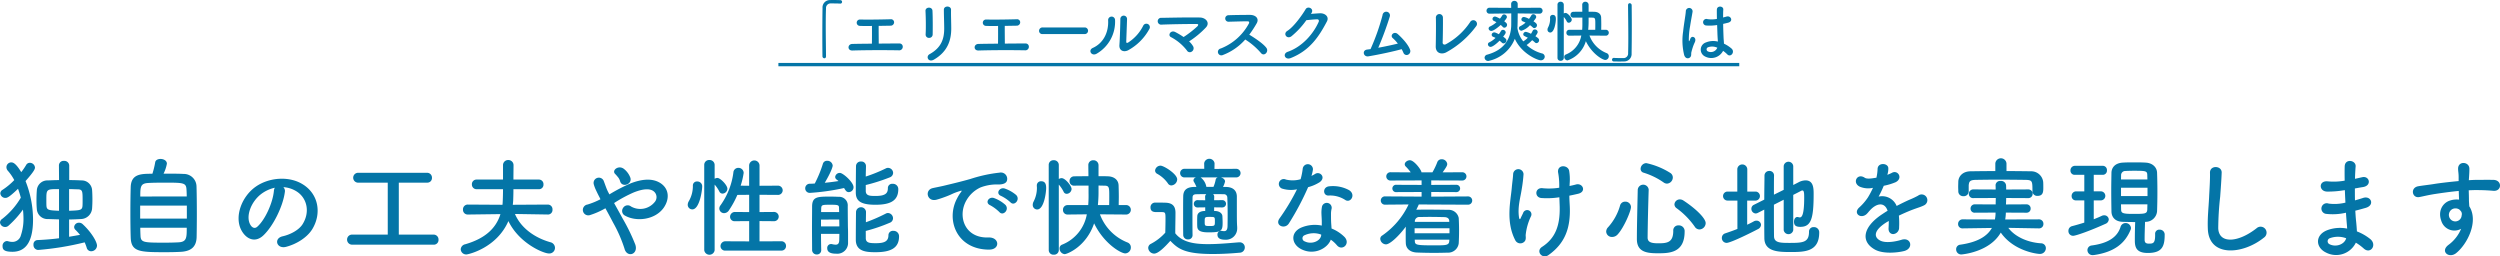 <svg xmlns="http://www.w3.org/2000/svg" width="745.424" height="76.434" viewBox="0 0 745.424 76.434">
  <g id="グループ_8770" data-name="グループ 8770" transform="translate(-263.156 -1394.24)">
    <path id="パス_6406" data-name="パス 6406" d="M37.45,23c-.02-2.56-.08-6.06-.08-9.18,0-1.96.02-3.76.08-5.08a1.359,1.359,0,0,1,1.42-1.48c2.08,0,2.64.04,2.76.06h.08a.5.5,0,0,0,.52-.52.5.5,0,0,0-.54-.52c-.72-.02-1.34-.04-2.04-.04-.32,0-.64,0-.98.02a2.194,2.194,0,0,0-2.26,2.38c-.04,2.38-.06,5.46-.06,8.44,0,2.16.02,4.24.04,5.96a.589.589,0,0,0,.56.58c.26,0,.5-.18.5-.6Zm13.7-9.02c0,1.16.02,3.76-.02,5.28-2.18.02-4.26.04-5.82.08-1.48.02-1.58,2,0,1.96,3.82-.12,9.58-.14,13.84-.06a1.045,1.045,0,0,0,1.18-1,.958.958,0,0,0-.98-1.04c-1.76,0-3.96.02-6.18.04,0-1.3-.04-3.58-.02-5.28,1.3-.02,2.56-.04,3.54-.06a1.026,1.026,0,0,0,1.06-.98.922.922,0,0,0-1.04-.94c-3,.08-6.48.14-9.1.08a.951.951,0,1,0-.04,1.9C48.41,14,49.71,14,51.15,13.98Zm18.1,2.52c.04-1.86.04-5.28-.06-7.08-.08-1.26-2.14-1.16-2.08.08.1,1.9.16,5.04.04,7.02a.981.981,0,0,0,1.04,1.02A1.034,1.034,0,0,0,69.25,16.5Zm.36,7.52c4.14-2.38,5.18-5.84,5.18-9.28,0-1.66-.1-3.9-.06-5.6.02-1.22-2.14-1.3-2.14,0,0,1.58.1,4.06.1,5.62,0,2.98-.8,5.66-4.34,7.62C67.09,23.08,67.97,24.96,69.61,24.02ZM88.75,13.98c0,1.16.02,3.76-.02,5.28-2.18.02-4.26.04-5.82.08-1.48.02-1.58,2,0,1.96,3.82-.12,9.58-.14,13.84-.06a1.045,1.045,0,0,0,1.18-1,.958.958,0,0,0-.98-1.04c-1.76,0-3.96.02-6.18.04,0-1.3-.04-3.58-.02-5.28,1.3-.02,2.56-.04,3.54-.06a1.026,1.026,0,0,0,1.06-.98.922.922,0,0,0-1.04-.94c-3,.08-6.48.14-9.1.08a.951.951,0,1,0-.04,1.9C86.01,14,87.31,14,88.75,13.98Zm25.84,2.42a.99.99,0,1,0,0-1.98H102.03a1.02,1.02,0,0,0-1.06,1.02.963.963,0,0,0,1.06.96Zm19.26-1.5a1.04,1.04,0,1,0-1.82-1,12.622,12.622,0,0,1-4.46,5c-.38.22-.62.18-.6-.26.02-.68.22-5.96.24-6.74a1,1,0,1,0-2,0c0,1.18-.14,5.94-.28,7.74-.14,1.72,1.28,2.24,2.58,1.6A15.852,15.852,0,0,0,133.85,14.9Zm-15.72,7.36a11.012,11.012,0,0,0,5.5-10.12,1.033,1.033,0,1,0-2.06.16c.18,3.82-1.6,6.9-4.56,8.22C115.49,21.2,116.59,23.12,118.13,22.26Zm27.58-3.68a26.776,26.776,0,0,0,5.06-4.2c1.22-1.38-.08-2.9-1.88-2.92-3.32-.06-8.24.04-11.38.1a1.021,1.021,0,1,0,.02,2.02c3.1-.12,7.98-.2,10.48-.18.6,0,.44.42.18.68a29.443,29.443,0,0,1-4.12,3.2,21.248,21.248,0,0,0-2.48-1.48c-1.4-.72-2.36,1-1.26,1.52a14.672,14.672,0,0,1,4.72,3.96.989.989,0,0,0,1.46.34,1.179,1.179,0,0,0,.38-1.6A6.235,6.235,0,0,0,145.71,18.58Zm16.74-.56a20.807,20.807,0,0,1,4.68,4.02c.94,1.18,2.44-.38,1.64-1.5-.92-1.28-3.46-2.96-5.12-3.96a32.008,32.008,0,0,0,2.22-3.4c.78-1.36-.24-2.5-2.04-2.5-2.02,0-4.96.04-6.42.1a.971.971,0,0,0,0,1.94c1.76-.04,4.52-.14,5.78-.12.44,0,.52.32.34.66a16.26,16.26,0,0,1-8.38,7.44,1.032,1.032,0,1,0,.64,1.94A16.9,16.9,0,0,0,162.45,18.02Zm19.72-7.84c.94-1.34-1.06-2.3-1.72-1.18-.92,1.58-3.52,5.26-5.44,6.44-1.36.84-.18,2.56,1.16,1.66a24.25,24.25,0,0,0,4.5-4.84c.9-.1,2.36-.24,3.2-.26.48-.02.64.36.48.74-1.48,3.4-4.78,7.4-9.22,8.94-1.66.58-.84,2.54.86,1.88,5.62-2.22,8.38-6.28,10.82-10.94.74-1.42-.6-2.5-2.14-2.42-.8.04-1.78.12-2.64.18ZM209.09,20.9a10.31,10.31,0,0,1,.52,1.06,1.017,1.017,0,0,0,1.36.6,1.168,1.168,0,0,0,.64-1.46c-.64-1.8-2.72-3.84-3.68-4.7-1.12-1-2.42.4-1.5,1.2a11.405,11.405,0,0,1,1.52,1.64c-1.56.38-3.76.86-5.84,1.24a94.86,94.86,0,0,0,3.44-9.3,1.108,1.108,0,1,0-2.16-.42,64.912,64.912,0,0,1-3.58,10.12c-.34.06-.7.1-1.02.14-1.6.22-1.12,2.26.38,2.02C202.27,22.52,206.51,21.62,209.09,20.9Zm22.26-6.92a1.089,1.089,0,1,0-1.84-1.16,20.288,20.288,0,0,1-7.22,6.6c-.48.26-1,.06-.98-.5.06-1.52.12-6,.08-7.42a1.051,1.051,0,1,0-2.1.04c.06,1.34.02,6.2-.04,8.48-.06,2.12,1.72,2.52,3.06,1.86A27.129,27.129,0,0,0,231.35,13.98Zm16-.24a5.884,5.884,0,0,1,.82.66.67.67,0,0,0,.5.22.853.853,0,0,0,.76-.86c0-.28-.1-.58-1.04-1.16.66-.8.82-1.08.82-1.34a.868.868,0,0,0-.86-.78.645.645,0,0,0-.6.36,10.53,10.53,0,0,1-.7,1.04,4.272,4.272,0,0,0-1.5-.58.752.752,0,0,0-.76.72.619.619,0,0,0,.44.6c.24.1.52.22.8.36a6.72,6.72,0,0,1-1.56,1.06.662.662,0,0,0-.42.6.782.782,0,0,0,.8.76A5.733,5.733,0,0,0,247.35,13.74Zm2.84-3.42a.891.891,0,1,0-.02-1.78l-6.48.04V7.5a.948.948,0,0,0-.98-1,.923.923,0,0,0-.98.94V7.5c0,.18.02.56.02,1.08l-6.42-.04a.882.882,0,0,0-.94.9.86.86,0,0,0,.92.88h.02l6.44-.08c0,1.66,0,3.5-.02,3.84-.2,3.8-2.08,7.04-7.1,8.44a.99.99,0,0,0-.84.9,1.054,1.054,0,0,0,1.1,1,10.8,10.8,0,0,0,7.92-6.62c1.98,4.42,6.76,6.42,7.72,6.42a1.12,1.12,0,0,0,1.2-1.08,1.018,1.018,0,0,0-.86-.98,10.865,10.865,0,0,1-4.54-2.5,9.843,9.843,0,0,0,1.64-1.44,5.872,5.872,0,0,1,.8.64.732.732,0,0,0,.5.24.854.854,0,0,0,.78-.86c0-.38-.2-.62-1.1-1.2.66-.88.68-1.18.68-1.26a.836.836,0,0,0-.86-.76.658.658,0,0,0-.62.38c-.16.3-.32.62-.52.92a5.334,5.334,0,0,0-1.52-.58.758.758,0,0,0-.78.72c0,.38.12.44,1.36,1.02a7.128,7.128,0,0,1-1.36,1.1,8.225,8.225,0,0,1-1.76-4.04,2.983,2.983,0,0,0,.04-.42c.02-.44.06-2.26.06-3.88l6.48.08Zm-11.58,3.36a4.049,4.049,0,0,1,.6.56.691.691,0,0,0,.52.26.854.854,0,0,0,.78-.86c0-.24,0-.44-.84-1.06.8-.92.8-1.2.8-1.28a.832.832,0,0,0-.84-.76.653.653,0,0,0-.58.34,6.581,6.581,0,0,1-.66.92c-1.14-.6-1.32-.62-1.48-.62a.731.731,0,0,0-.74.7.646.646,0,0,0,.4.58c.24.12.52.26.78.4a7.373,7.373,0,0,1-1.88,1.26.677.677,0,0,0-.46.6.779.779,0,0,0,.8.74C236.67,15.46,238.49,13.8,238.61,13.68Zm-.32,4.68c.24.2.48.4.68.6a.712.712,0,0,0,.52.22.9.9,0,0,0,.84-.88c0-.28-.16-.58-.98-1.12.68-.84.76-1.1.76-1.3a.81.81,0,0,0-.82-.74.645.645,0,0,0-.6.36,10.816,10.816,0,0,1-.62.94c-1.02-.52-1.2-.54-1.38-.54a.752.752,0,0,0-.76.72.639.639,0,0,0,.46.6,5.207,5.207,0,0,1,.68.32,7.115,7.115,0,0,1-1.84,1.32.643.643,0,0,0-.42.6.8.8,0,0,0,.8.76C236.03,20.22,236.97,19.68,238.29,18.36Zm31.78-1.48a.885.885,0,0,0-.02-1.76h-1.46c0-.5.02-1.02.02-1.54,0-.74-.02-1.48-.04-2.1-.02-.96-.72-1.68-2.02-1.72-.5-.02-1.1-.02-1.72-.02V7.7a.933.933,0,0,0-.98-.94.891.891,0,0,0-.92.96v.02c0,.62.02,1.3.02,2-1,0-1.96,0-2.66.02a.844.844,0,0,0-.86.88.812.812,0,0,0,.84.86h.02c.7-.02,1.68-.02,2.68-.02v1.44a21.736,21.736,0,0,1-.06,2.2h-3.84a.844.844,0,0,0-.86.88.828.828,0,0,0,.84.88h.02l3.58-.04a7.467,7.467,0,0,1-4.58,5.64.732.732,0,0,0-.5.72,1.064,1.064,0,0,0,.96,1.06,8.6,8.6,0,0,0,5.48-5.74c1.84,3.8,5,5.6,5.8,5.6A1.089,1.089,0,0,0,270.85,23a.957.957,0,0,0-.64-.92,8.971,8.971,0,0,1-5.12-5.24l4.96.04Zm-14.52,6.64a.857.857,0,0,0,.94.84.867.867,0,0,0,.94-.84V11.3a5.958,5.958,0,0,1,.9,1.34.618.618,0,0,0,.58.38.951.951,0,0,0,.9-.9c0-.58-1.18-2.02-1.84-2.02a1.006,1.006,0,0,0-.54.16V7.64a.893.893,0,0,0-.96-.88.859.859,0,0,0-.92.88Zm-2.16-7.58c1.3,0,1.68-3.24,1.68-3.98,0-.52-.06-1.28-.92-1.28a.77.77,0,0,0-.82.8v.06c0,.12.02.24.02.36a5.562,5.562,0,0,1-.62,2.56,1.3,1.3,0,0,0-.16.62A.833.833,0,0,0,253.39,15.94Zm11.32-.82c.08-.84.12-1.62.12-2.3V11.48c.44,0,.84.02,1.16.02.82.02.84.36.84,1.86,0,.58,0,1.18-.02,1.76Zm11.88-7.3c.02,2.7.08,6.46.08,9.72,0,1.74-.02,3.34-.06,4.54a1.359,1.359,0,0,1-1.42,1.48c-2.08,0-2.64-.04-2.76-.06h-.08a.537.537,0,0,0-.54.54.509.509,0,0,0,.54.52c.6.02,1.14.02,1.7.02.42,0,.84,0,1.32-.02a2.209,2.209,0,0,0,2.28-2.38c.04-2.38.06-5.46.06-8.44,0-2.16-.02-4.24-.04-5.96a.592.592,0,0,0-.58-.58c-.26,0-.5.18-.5.6ZM304.93,21.4a9.211,9.211,0,0,1,1.24,1.04c1,1.06,2.42-.68,1.28-1.72a9.55,9.55,0,0,0-2.26-1.46c-.02-.64-.1-1.3-.12-1.8-.04-.98-.1-2.54-.12-4.1.48-.1.96-.22,1.44-.34,1.72-.42.86-2.24-.44-1.84-.32.1-.68.18-1.02.28,0-.98.02-1.82.06-2.38.08-1.08-1.88-1.26-1.92.04-.02.62,0,1.64.02,2.76a8.4,8.4,0,0,1-2.82.06.979.979,0,1,0-.4,1.9,13.743,13.743,0,0,0,3.28-.14c.06,1.58.1,3.12.16,3.94.02.38.06.68.06,1a5.687,5.687,0,0,0-3.52.24,2.264,2.264,0,0,0-.3,4.2A3.972,3.972,0,0,0,304.93,21.4Zm-9.84,1.94c.5-.48.24-1.04.4-1.6.08-.32.2-.76.36-1.26a12.237,12.237,0,0,1,.62-1.58c.72-1.5-.8-2.18-1.26-1.22-.04.1-.18.46-.24.58-.2.4-.22.34-.26-.02a22.263,22.263,0,0,1,.38-4.18c.26-1.7.6-3.44.74-4.34a1.013,1.013,0,1,0-2.02-.04c-.1,1.3-.54,3.54-.8,5.96a18.092,18.092,0,0,0,.32,7.02C293.67,23.74,294.57,23.82,295.09,23.34Zm8.12-2.88a2.076,2.076,0,0,1-2.9,1.06.668.668,0,0,1,.12-1.18,3.609,3.609,0,0,1,2.76.12ZM23.25,25h286.5v1H23.25Z" transform="translate(472 1388)" fill="#0475a7"/>
    <path id="パス_6407" data-name="パス 6407" d="M25.756,34.28c-2.144.288-4.352.448-6.432.544A1.247,1.247,0,0,0,18.14,36.2a1.451,1.451,0,0,0,1.376,1.568A84.841,84.841,0,0,0,33.4,35.5a12.94,12.94,0,0,1,.608,1.6,1.367,1.367,0,0,0,1.344,1.056,1.75,1.75,0,0,0,1.728-1.664c0-1.152-1.664-4-4.256-6.4a1.606,1.606,0,0,0-1.088-.448,1.418,1.418,0,0,0-1.472,1.28,1.21,1.21,0,0,0,.448.9c.512.512.928.992,1.312,1.44q-1.584.288-3.264.576V28.68c1.216,0,2.432-.064,3.552-.128a3.421,3.421,0,0,0,3.3-3.1c.064-.832.1-1.76.1-2.688,0-1.056-.032-2.08-.1-2.912a3.09,3.09,0,0,0-3.136-2.816c-1.184-.064-2.432-.1-3.68-.1V12.552a1.447,1.447,0,0,0-1.568-1.344,1.371,1.371,0,0,0-1.5,1.344l.032,4.384c-1.152,0-2.3.064-3.328.1a3.151,3.151,0,0,0-3.3,3.04c-.064.832-.1,1.888-.1,2.912,0,.928.032,1.824.1,2.528a3.182,3.182,0,0,0,3.36,3.04c.992.032,2.112.064,3.264.1ZM15,25.736a24.555,24.555,0,0,1,.16,2.624,15.338,15.338,0,0,1-.768,5.024,2.6,2.6,0,0,1-2.56,1.984,4.562,4.562,0,0,1-1.248-.192,1.606,1.606,0,0,0-.384-.064,1.408,1.408,0,0,0-1.28,1.536c0,.992.448,1.664,2.944,1.664,3.3,0,6.144-2.048,6.144-9.632a31.476,31.476,0,0,0-2.24-11.456c2.656-2.976,2.816-3.648,2.816-4.032a1.537,1.537,0,0,0-1.536-1.408,1.222,1.222,0,0,0-1.088.64,18.454,18.454,0,0,1-1.472,2.144c-1.568-2.592-2.4-2.912-2.976-2.912a1.455,1.455,0,0,0-1.44,1.44,1.606,1.606,0,0,0,.448,1.088,14.286,14.286,0,0,1,1.888,2.752,19.621,19.621,0,0,1-3.456,2.88,1.274,1.274,0,0,0-.7,1.088,1.478,1.478,0,0,0,1.5,1.344c.48,0,1.024-.064,3.776-2.72a25.541,25.541,0,0,1,.832,2.656A22.333,22.333,0,0,1,8.8,28.52a1.329,1.329,0,0,0-.64,1.056A1.51,1.51,0,0,0,9.692,30.92a1.431,1.431,0,0,0,.96-.352A28.98,28.98,0,0,0,15,25.736Zm13.76-6.112c.864,0,1.76.064,2.528.064,1.5.032,1.5.544,1.5,3.392,0,.544,0,1.088-.032,1.536-.1,1.344-.768,1.344-4,1.472Zm-3.008,6.464c-2.912-.128-3.648-.16-3.744-1.44-.032-.512-.032-1.184-.032-1.824,0-3.2.032-3.2,3.776-3.2ZM56.924,15.016a10.673,10.673,0,0,0,.992-2.976c0-.928-.992-1.408-1.888-1.408-.768,0-1.5.32-1.6,1.024a24.523,24.523,0,0,1-.832,3.392c-3.392,0-6.3.032-6.464,3.9-.064,2.112-.1,4.928-.1,7.712,0,2.752.032,5.472.1,7.392.128,4.32,2.72,4.384,10.368,4.384,1.568,0,3.136-.032,4.384-.1,3.1-.128,4.8-1.376,4.9-4.352.032-1.6.064-4.192.064-6.848,0-3.1-.032-6.336-.1-8.384a3.79,3.79,0,0,0-3.9-3.648C61.6,15.016,59.228,15.016,56.924,15.016ZM49.98,21.832c0-2.976.1-3.9,2.368-4.032,1.024-.064,2.848-.1,4.736-.1,5.888,0,6.592,0,6.688,2.176.032.544.064,1.216.064,1.952Zm13.888,6.592H49.948V24.552h13.92Zm-.032,2.72c0,2.976,0,4.224-2.464,4.352-1.056.064-2.656.1-4.224.1-6.272,0-7.04-.064-7.1-2.176-.032-.608-.064-1.408-.064-2.272Zm28.8-12.1a8.3,8.3,0,0,1,3.968,1.28c3.168,2.016,4.032,6.208,1.76,9.792-1.056,1.664-3.52,3.04-5.952,3.584-2.752.64-1.76,3.872,1.056,3.136,3.168-.832,6.3-2.816,7.808-5.28C104.06,26.984,103.26,21.1,98.3,18.12c-4.032-2.432-9.888-1.984-13.824.736-4.288,2.976-6.432,8.928-4.416,12.9,1.408,2.752,4.1,4,6.56,1.728,3.072-2.848,5.952-8.9,6.464-12.96A1.6,1.6,0,0,0,92.636,19.048Zm-2.528.16a2.263,2.263,0,0,0-.288.992c-.32,3.456-2.56,8.544-4.96,10.656-.8.7-1.632.224-2.112-.7-1.344-2.464.256-6.72,3.232-9.024A10.6,10.6,0,0,1,90.108,19.208ZM137.468,36.2a1.4,1.4,0,0,0,1.44-1.472,1.454,1.454,0,0,0-1.44-1.536h-10.4V17.7h8.448a1.375,1.375,0,0,0,1.44-1.44,1.445,1.445,0,0,0-1.44-1.5h-20.48a1.475,1.475,0,1,0,0,2.944h8.736V33.192h-10.56a1.478,1.478,0,0,0-1.568,1.5,1.5,1.5,0,0,0,1.568,1.5Zm34.08-8.992a1.36,1.36,0,0,0,1.344-1.472,1.393,1.393,0,0,0-1.376-1.5l-10.464.064c.064-.448.1-.928.128-1.376,0-.256.064-1.6.064-3.264h7.584a1.341,1.341,0,0,0,1.376-1.44,1.358,1.358,0,0,0-1.376-1.44h-7.584c0-1.728.032-3.36.032-4.224a1.536,1.536,0,0,0-1.568-1.6,1.519,1.519,0,0,0-1.568,1.6v4.224H150.3a1.375,1.375,0,0,0-1.44,1.44,1.392,1.392,0,0,0,1.44,1.44h7.84c0,1.664-.064,3.008-.064,3.2-.032.48-.032.992-.1,1.44l-10.3-.064a1.416,1.416,0,0,0-1.472,1.5,1.4,1.4,0,0,0,1.44,1.472h.032l9.7-.128c-1.312,4.224-4.544,7.264-10.5,8.992a1.644,1.644,0,0,0-1.344,1.5,1.618,1.618,0,0,0,1.7,1.536c.544,0,9.024-1.92,12.512-9.952,3.2,6.624,10.432,9.664,12.1,9.664a1.69,1.69,0,0,0,1.792-1.7,1.746,1.746,0,0,0-1.408-1.664c-4.512-1.28-8.7-4.128-10.528-8.416l9.824.16Zm24.576-10.944a5.984,5.984,0,0,0-1.888-2.624c-1.6-1.312-3.744.352-2.688,1.44a10.65,10.65,0,0,1,.8.9,3.311,3.311,0,0,1,.7,1.28C193.628,19.3,196.7,18.216,196.124,16.264Zm-4.864,7.52a39.7,39.7,0,0,1,5.856-3.168c2.656-1.056,4.7-1.248,5.888-.384a2.224,2.224,0,0,1,.32,3.3,5.537,5.537,0,0,1-7.008,1.28,1.594,1.594,0,0,0-2.368.416,1.561,1.561,0,0,0,.448,2.24c3.424,2.016,9.088,1.344,11.648-2.272,1.792-2.56,1.7-5.664-1.024-7.392-2.464-1.536-5.632-1.12-8.8.1a50.166,50.166,0,0,0-6.368,3.3c-.128-.256-.256-.512-.384-.736-.512-1.024-.832-2.08-1.248-3.136a1.569,1.569,0,0,0-3.008.9,10.949,10.949,0,0,0,.672,1.76c.288.608.576,1.216.864,1.76.16.288.288.576.448.9a23.065,23.065,0,0,1-3.84,1.568,1.624,1.624,0,1,0,.768,3.136,22.9,22.9,0,0,0,4.544-2.016c.736,1.344,1.536,2.816,2.3,4.288a41.378,41.378,0,0,1,3.392,7.744c.352,1.408,1.44,1.856,2.272,1.568s1.44-1.312.96-2.752a56.835,56.835,0,0,0-3.776-7.776C192.956,26.824,192.06,25.224,191.26,23.784ZM241.084,37.96a1.343,1.343,0,0,0,1.44-1.376,1.367,1.367,0,0,0-1.44-1.408l-6.464.032V29.16l4.192.032a1.391,1.391,0,0,0,1.536-1.376,1.409,1.409,0,0,0-1.536-1.376l-4.192.032V21.32l5.376.032a1.391,1.391,0,0,0,1.536-1.376A1.409,1.409,0,0,0,240,18.6l-5.376.032V12.52a1.554,1.554,0,0,0-3.1,0v6.112l-2.528-.032a22.265,22.265,0,0,0,.9-3.808,1.542,1.542,0,0,0-1.6-1.5,1.46,1.46,0,0,0-1.472,1.408,21.436,21.436,0,0,1-3.84,9.76,1.552,1.552,0,0,0-.352.96,1.414,1.414,0,0,0,1.408,1.376,1.751,1.751,0,0,0,1.472-.864,26.527,26.527,0,0,0,2.5-4.576l3.52-.032v5.152l-4.192-.032a1.448,1.448,0,0,0-1.5,1.44,1.335,1.335,0,0,0,1.5,1.312l4.192-.032v6.048l-7.04-.032a1.448,1.448,0,0,0-1.5,1.44,1.357,1.357,0,0,0,1.5,1.344Zm-22.944-.128a1.563,1.563,0,0,0,3.1,0V18.28a9.722,9.722,0,0,1,1.408,2.08,1.054,1.054,0,0,0,.928.608,1.527,1.527,0,0,0,1.472-1.44c0-1.088-2.112-3.232-2.976-3.232a1.586,1.586,0,0,0-.832.256V12.424a1.487,1.487,0,0,0-1.568-1.472,1.441,1.441,0,0,0-1.536,1.472Zm-3.552-12.16c2.144,0,2.944-5.632,2.944-6.88a1.437,1.437,0,0,0-1.5-1.44,1.19,1.19,0,0,0-1.28,1.28,9.011,9.011,0,0,1-1.216,4.608,2.1,2.1,0,0,0-.32,1.056A1.366,1.366,0,0,0,214.588,25.672ZM266.3,18.408a53.334,53.334,0,0,0,7.136-2.272,1.469,1.469,0,0,0,1.024-1.344,1.545,1.545,0,0,0-1.5-1.5,1.3,1.3,0,0,0-.672.16A45.614,45.614,0,0,1,266.3,15.88c0-1.184.064-2.336.064-3.136v-.032a1.355,1.355,0,0,0-1.472-1.312,1.388,1.388,0,0,0-1.5,1.344c-.032,1.664-.064,6.016-.064,7.9,0,2.528,1.5,3.648,5.856,3.648,4.32,0,6.816-1.12,6.816-4.64a1.573,1.573,0,0,0-1.7-1.6,1.259,1.259,0,0,0-1.408,1.28c0,1.44-.608,2.336-3.616,2.336-1.632,0-2.976,0-2.976-1.5Zm-6.464.9c.576.96.832,1.216,1.44,1.216a1.451,1.451,0,0,0,1.376-1.472c0-1.472-3.136-4.256-4.064-4.256a1.373,1.373,0,0,0-1.408,1.184,1.007,1.007,0,0,0,.48.832,5.843,5.843,0,0,1,.512.416c-1.28.192-2.688.384-4.1.512,2.176-3.68,2.368-4.96,2.368-5.12a1.592,1.592,0,0,0-1.664-1.44,1.253,1.253,0,0,0-1.28.96,35.235,35.235,0,0,1-2.4,5.824c-.512.032-.992.064-1.44.064a1.352,1.352,0,0,0-1.408,1.376,1.337,1.337,0,0,0,1.44,1.344A66.319,66.319,0,0,0,259.836,19.3ZM266.3,32.1a49.107,49.107,0,0,0,7.136-2.432,1.432,1.432,0,0,0,.992-1.344,1.58,1.58,0,0,0-1.5-1.568,1.459,1.459,0,0,0-.7.192,48.492,48.492,0,0,1-5.888,2.56c0-1.216.032-2.336.032-3.1v-.032a1.494,1.494,0,0,0-2.976.032c-.032,1.7-.064,6.368-.064,8.32,0,3.552,3.2,3.712,5.888,3.712,4.544,0,7.008-1.248,7.008-4.736a1.618,1.618,0,0,0-1.728-1.632,1.309,1.309,0,0,0-1.44,1.312c0,1.92-1.408,2.368-3.744,2.368-1.792,0-3.008-.064-3.008-1.5Zm-7.872.864c0,.7-.032,1.344-.032,1.856-.032,1.056-.416,1.376-1.088,1.376a4.986,4.986,0,0,1-1.056-.16,1.2,1.2,0,0,0-.32-.032,1.144,1.144,0,0,0-1.12,1.248c0,1.312,1.248,1.632,2.688,1.632a3.2,3.2,0,0,0,3.52-3.328V33.416c0-.8,0-1.632-.032-2.176-.032-1.056-.064-6.016-.064-6.5a2.563,2.563,0,0,0-2.72-2.816c-.608-.032-1.632-.064-2.624-.064-3.712,0-5.216.064-5.28,2.848,0,1.76-.032,4.16-.032,6.56,0,2.368.032,4.768.032,6.5a1.342,1.342,0,0,0,1.408,1.344A1.256,1.256,0,0,0,253.02,37.8v-.032c-.032-1.28-.064-3.008-.064-4.8Zm-5.44-6.5c0-.416.032-.8.032-1.152.064-.96.288-1.024,2.592-1.024,2.5,0,2.72.064,2.72,1.024,0,.352.032.736.032,1.152Zm5.408,2.24c0,.672.032,1.376.032,2.048h-5.472V28.712Zm51.04-5.152c1.152,1.28,3.04-.832,1.7-2.176a10.617,10.617,0,0,0-3.392-1.92c-1.568-.512-2.816,1.536-1.088,2.208A11.235,11.235,0,0,1,309.436,23.56Zm-3.3,2.912c1.12,1.312,3.1-.736,1.792-2.144a10.45,10.45,0,0,0-3.36-2.016c-1.568-.576-2.848,1.408-1.152,2.144A12.251,12.251,0,0,1,306.14,26.472Zm-3.072,11.2c3.392.032,3.168-3.744-.192-3.616-7.168.256-9.312-6.464-6.5-11.168a9.312,9.312,0,0,1,4.128-3.744,13.564,13.564,0,0,1,4.736-.9c2.24.128,2.944-.512,3.136-1.056a1.887,1.887,0,0,0-2.176-2.464,42.817,42.817,0,0,0-8.7,1.888c-3.264.928-6.08,1.568-7.648,1.952-1.024.256-2.88.608-3.552.768-2.56.544-1.7,4.224,1.12,3.456.96-.256,1.856-.576,2.88-.96,2.176-.832,1.632-.832,4.032-1.6.608-.192.768-.224.256.448a11.057,11.057,0,0,0-1.024,1.664C290.076,28.776,293.4,37.64,303.068,37.672Zm41.024-10.464a1.416,1.416,0,0,0-.032-2.816h-2.336c0-.8.032-1.632.032-2.464,0-1.184-.032-2.368-.064-3.36-.032-1.536-1.152-2.688-3.232-2.752-.8-.032-1.76-.032-2.752-.032V12.52a1.493,1.493,0,0,0-1.568-1.5,1.426,1.426,0,0,0-1.472,1.536v.032c0,.992.032,2.08.032,3.2-1.6,0-3.136,0-4.256.032a1.351,1.351,0,0,0-1.376,1.408,1.3,1.3,0,0,0,1.344,1.376h.032c1.12-.032,2.688-.032,4.288-.032v2.3a34.773,34.773,0,0,1-.1,3.52h-6.144a1.351,1.351,0,0,0-1.376,1.408,1.325,1.325,0,0,0,1.344,1.408h.032l5.728-.064a11.948,11.948,0,0,1-7.328,9.024,1.172,1.172,0,0,0-.8,1.152,1.7,1.7,0,0,0,1.536,1.7c.608,0,6.368-2.112,8.768-9.184,2.944,6.08,8,8.96,9.28,8.96A1.742,1.742,0,0,0,345.34,37a1.532,1.532,0,0,0-1.024-1.472,14.354,14.354,0,0,1-8.192-8.384l7.936.064ZM320.86,37.832a1.371,1.371,0,0,0,1.5,1.344,1.388,1.388,0,0,0,1.5-1.344V18.28a9.535,9.535,0,0,1,1.44,2.144.989.989,0,0,0,.928.608,1.522,1.522,0,0,0,1.44-1.44c0-.928-1.888-3.232-2.944-3.232a1.609,1.609,0,0,0-.864.256V12.424a1.428,1.428,0,0,0-1.536-1.408,1.374,1.374,0,0,0-1.472,1.408ZM317.4,25.7c2.08,0,2.688-5.184,2.688-6.368,0-.832-.1-2.048-1.472-2.048a1.232,1.232,0,0,0-1.312,1.28v.1c0,.192.032.384.032.576a8.9,8.9,0,0,1-.992,4.1,2.078,2.078,0,0,0-.256.992A1.333,1.333,0,0,0,317.4,25.7Zm18.112-1.312c.128-1.344.192-2.592.192-3.68V18.568c.7,0,1.344.032,1.856.032,1.312.032,1.344.576,1.344,2.976,0,.928,0,1.888-.032,2.816Zm37.12.7a1.088,1.088,0,0,0,0-2.176H372.6l-2.432.032.032-1.024a.994.994,0,0,0-.352-.8c1.056,0,2.144,0,3.168.032a.985.985,0,0,1,1.088.992c.064,1.344.1,3.456.1,5.216s-.032,3.168-.032,3.168c0,1.344-.448,1.632-1.024,1.632a4.809,4.809,0,0,1-.64-.064.886.886,0,0,0-.288-.032,1.086,1.086,0,0,0-1.056,1.152c0,1.216,1.12,1.5,2.3,1.5a3.355,3.355,0,0,0,3.584-3.52v-.256c-.1-1.408-.1-2.272-.1-7.84V21.8c-.032-1.76-1.184-2.784-3.2-2.816h-.928a6.622,6.622,0,0,0,.608-1.632c0-.608-.608-1.056-1.248-1.216H376.7a1.282,1.282,0,1,0,0-2.56l-6.432.032.032-1.664v-.032a1.568,1.568,0,0,0-3.1,0v.032l.032,1.632h-5.76a1.289,1.289,0,1,0,0,2.56h3.36A.977.977,0,0,0,364,17a.952.952,0,0,0,.16.48,9.419,9.419,0,0,1,.736,1.5h-.64c-2.24.032-3.264.928-3.3,2.784-.032,1.472-.032,3.456-.032,5.536s0,4.224.032,6.016a1.354,1.354,0,0,0,1.408,1.312,1.267,1.267,0,0,0,1.376-1.28V33.32c-.032-1.92-.032-4.032-.032-6.016s0-3.84.032-5.152c0-.64.288-.96,1.024-.992.9-.032,1.952-.032,3.072-.032a.994.994,0,0,0-.352.8l.032,1.024-2.24-.032h-.032a1.066,1.066,0,0,0-1.12,1.088,1.048,1.048,0,0,0,1.12,1.088h.032l2.24-.032v1.088h-.256c-1.408.064-2.08.7-2.112,1.536-.032.576-.032,1.184-.032,1.824,0,.448,0,.9.032,1.344.1,1.408,1.5,1.664,3.456,1.664,3.744,0,4.1-.48,4.1-2.848,0-.64-.032-1.312-.064-1.984-.064-.864-.9-1.472-2.08-1.536h-.384V25.064l2.432.032Zm-15.2-6.56a1.868,1.868,0,0,0,1.728-1.792c0-1.632-4-4.1-4.96-4.1a1.638,1.638,0,0,0-1.632,1.44,1.119,1.119,0,0,0,.64.992,9.555,9.555,0,0,1,3.136,2.784A1.264,1.264,0,0,0,357.436,18.536Zm-.32,16.512c2.24,2.3,4.128,3.936,12.64,3.936,2.976,0,5.952-.192,7.968-.384a1.568,1.568,0,0,0,1.6-1.568,1.5,1.5,0,0,0-1.536-1.536h-.16c-2.432.192-5.984.544-9.248.544-4.224,0-7.712-.576-9.792-3.232,0-2.048.064-4.256.064-6.112,0-2.048-.96-2.944-3.008-3.008-1.056-.032-1.952-.032-3.1-.032A1.371,1.371,0,0,0,351.2,25.1c0,1.344,1.152,1.376,1.76,1.376H354.2c1.472,0,1.472,0,1.472,2.24,0,1.216-.032,2.464-.064,3.9a15.315,15.315,0,0,1-4.288,3.328,1.371,1.371,0,0,0-.8,1.216,1.81,1.81,0,0,0,1.76,1.7C353.532,38.856,355.516,36.84,357.116,35.048ZM371.26,16.136a.9.9,0,0,0-.64.736,9.755,9.755,0,0,1-.64,2.08h-2.112c0-.032-.032-.064-.032-.1a4.423,4.423,0,0,0-1.7-2.72ZM370.4,29.224c0,1.312-.032,1.408-1.44,1.408-1.6,0-1.6-.032-1.6-1.344s.032-1.376,1.536-1.376C370.364,27.912,370.4,27.912,370.4,29.224Zm38.912-6.336c1.568.992,3.232-1.664,1.056-2.976a10.121,10.121,0,0,0-5.888-1.12c-2.048.192-1.92,2.848-.16,2.752A8.225,8.225,0,0,1,409.308,22.888Zm-14.432-3.2a62.453,62.453,0,0,1-5.248,8.736c-1.408,2.08,1.664,3.328,2.848,1.408A80.86,80.86,0,0,0,398.2,19.048a12.224,12.224,0,0,0,3.424-1.472c2.048-1.472.032-3.456-1.408-2.432a9.929,9.929,0,0,1-1.024.544,10.76,10.76,0,0,0,.448-1.952,1.533,1.533,0,0,0-3.04-.288,20.638,20.638,0,0,1-.64,3.232,8.543,8.543,0,0,1-4.384.1,1.465,1.465,0,1,0-.928,2.752A8.755,8.755,0,0,0,394.876,19.688ZM404.956,34.7a9.267,9.267,0,0,1,1.824,1.664c1.536,1.856,4.128-.416,2.3-2.432a11.61,11.61,0,0,0-3.9-2.56c-.032-.7-.1-1.376-.128-1.984-.032-.928-.032-1.728-.032-2.464a6.383,6.383,0,0,1,.192-1.5,1.47,1.47,0,0,0-2.88-.576,9.546,9.546,0,0,0-.16,2.144c.032.8.1,1.6.1,2.4V30.5a10.462,10.462,0,0,0-6.144.608c-3.3,1.472-2.944,4.928.032,6.432C400.028,39.5,404.028,37.256,404.956,34.7Zm-2.848-1.5c-.032.1,0,.224-.032.32-.352,1.728-2.944,2.656-4.864,1.7a.972.972,0,0,1-.032-1.856A6.416,6.416,0,0,1,402.108,33.192Zm43.712-8.928a1.234,1.234,0,1,0,0-2.464l-10.912.064V20.488l7.424.032a1.092,1.092,0,1,0,0-2.176l-7.424.032V17.032l9.216.032a1.233,1.233,0,1,0,0-2.464l-5.824.032c1.152-1.6,1.376-2.048,1.376-2.5a1.615,1.615,0,0,0-1.664-1.408,1.344,1.344,0,0,0-1.312.9,19.718,19.718,0,0,1-1.44,3.008H432c0-.672-2.176-3.616-3.456-3.616-.736,0-1.536.576-1.536,1.216a.943.943,0,0,0,.32.672,15.5,15.5,0,0,1,1.472,1.728l-5.92-.032a1.24,1.24,0,1,0,0,2.464l9.152-.032v1.344l-7.456-.032a1.1,1.1,0,1,0,0,2.176l7.456-.032v1.376L421.244,21.8a1.24,1.24,0,1,0,0,2.464l6.912-.064a23.363,23.363,0,0,1-7.84,9.248,1.162,1.162,0,0,0-.608,1.024,1.765,1.765,0,0,0,1.7,1.632c1.056,0,3.488-2.048,5.92-5.28-.032.928-.032,1.92-.032,2.88,0,.7,0,1.376.032,2.08.064,1.536,1.216,2.688,3.36,2.752,1.6.064,3.424.1,5.248.1,1.312,0,2.624-.032,3.84-.064a3.174,3.174,0,0,0,3.328-2.784q.1-1.824.1-3.744c0-1.28-.032-2.56-.1-3.808a3.041,3.041,0,0,0-3.168-2.432c-1.92-.032-3.968-.064-5.92-.064-1.184,0-2.368,0-3.424.032h-.128c.256-.512.512-1.056.736-1.568Zm-5.536,5.12H430.012V29.16a1.32,1.32,0,0,1,1.44-1.216c.832,0,1.856-.032,2.912-.032,1.472,0,3.072.032,4.448.064.992.032,1.44.448,1.472,1.184Zm.064,3.392h-10.4V31.3h10.4Zm-.064,2.3c-.064,1.312-.96,1.312-4.448,1.312-5.344,0-5.792-.1-5.824-1.312l-.032-.384h10.336Zm35.9-17.152a15.48,15.48,0,0,0-.16-3.808c-.384-1.76-3.552-1.888-3.3.48a20.378,20.378,0,0,1,.352,3.776v.832a19.481,19.481,0,0,1-4.832.16c-2.464-.384-2.656,2.72-.512,2.912a23.8,23.8,0,0,0,5.376-.224c.032.864.064,1.76.1,2.752.128,5.472-1.152,9.376-5.248,12.032-1.984,1.28.032,3.776,1.888,2.464,4.992-3.52,6.656-8.16,6.368-14.56-.064-1.28-.128-2.24-.128-3.168.864-.16,1.7-.352,2.528-.544,2.72-.576,1.472-3.36-.576-2.784-.544.16-1.184.288-1.888.448ZM462.812,35.144c.448-.576.224-1.5.256-1.856a16.877,16.877,0,0,1,1.6-5.6,1.274,1.274,0,1,0-2.368-.928c-.16.384-.512,1.024-.672,1.408-.256.672-.448.448-.544-.1-.48-3.168.448-5.92.832-8.608a41.888,41.888,0,0,0,.512-4.288,1.553,1.553,0,0,0-3.1-.064c-.064,1.376-.256,2.4-.416,4.224-.352,3.936-1.824,10.016,1.056,15.552A1.69,1.69,0,0,0,462.812,35.144ZM505.18,17.992a1.854,1.854,0,0,0,1.76-1.824,1.62,1.62,0,0,0-.672-1.312,22.173,22.173,0,0,0-7.232-2.976,1.749,1.749,0,0,0-1.7,1.7,1.163,1.163,0,0,0,.9,1.152,21.166,21.166,0,0,1,5.92,2.88A1.777,1.777,0,0,0,505.18,17.992Zm9.7,13.664a1.929,1.929,0,0,0,1.856-1.888c0-1.44-2.976-4.352-6.656-6.752a1.908,1.908,0,0,0-1.024-.32,1.592,1.592,0,0,0-1.632,1.472,1.438,1.438,0,0,0,.64,1.152,23.244,23.244,0,0,1,5.408,5.5A1.685,1.685,0,0,0,514.876,31.656Zm-4.416.64a1.723,1.723,0,0,0-1.824-1.856,1.493,1.493,0,0,0-1.568,1.632c0,3.488-1.824,3.712-4.48,3.712-2.048,0-3.168-.32-3.168-1.7.032-3.616.16-9.344.32-14.272v-.064a1.641,1.641,0,0,0-3.264.064c-.1,4.928-.256,11.1-.256,14.72,0,3.808,2.88,4.224,6.176,4.224C505.724,38.76,510.46,38.76,510.46,32.3Zm-19.936.8c1.792-1.952,3.936-6.88,3.936-8.16a1.647,1.647,0,0,0-1.728-1.568,1.539,1.539,0,0,0-1.536,1.184,16.206,16.206,0,0,1-3.552,6.432,1.91,1.91,0,0,0-.576,1.312,1.685,1.685,0,0,0,1.76,1.6A2.23,2.23,0,0,0,490.524,33.1ZM540,31.848a1.442,1.442,0,0,0,2.848,0v-10.5c1.024-.512,1.888-.96,2.368-1.216a.729.729,0,0,1,.352-.1c.512,0,.544.832.544,2.176,0,5.408-.8,5.856-1.312,5.856a1.606,1.606,0,0,1-.384-.064,1.408,1.408,0,0,0-.32-.064c-.672,0-1.024.7-1.024,1.408,0,1.024.448,1.536,1.888,1.536,3.264,0,3.968-2.528,3.968-9.856,0-1.728-.1-4-2.4-4a4.574,4.574,0,0,0-2.112.576l-1.568.8V12.776a1.429,1.429,0,0,0-2.848,0v7.072l-2.912,1.44c0-2.3,0-4.384.032-5.7V15.56a1.325,1.325,0,0,0-1.408-1.344,1.384,1.384,0,0,0-1.44,1.408c0,1.728-.064,4.352-.064,7.136L531.132,24.3a1.284,1.284,0,0,0-.768,1.184,1.376,1.376,0,0,0,1.28,1.408,1.565,1.565,0,0,0,.608-.16l1.952-.992c0,3.328,0,6.528.032,8.544.064,4,4.16,4.1,7.744,4.1,4.128,0,8.608,0,8.608-5.792a1.541,1.541,0,0,0-1.632-1.632,1.324,1.324,0,0,0-1.408,1.408c0,3.168-1.856,3.3-5.76,3.3-2.784,0-4.608-.032-4.672-1.92-.032-1.7-.032-5.6-.032-9.472L540,22.792ZM526.2,31.5c-1.184.48-2.4.9-3.616,1.312a1.407,1.407,0,0,0-1.024,1.376,1.433,1.433,0,0,0,1.408,1.472c1.312,0,8.224-3.488,9.344-4.1a1.533,1.533,0,0,0,.928-1.28,1.323,1.323,0,0,0-1.376-1.248,1.6,1.6,0,0,0-.8.224c-.608.352-1.28.672-1.952.992v-7.2h2.56a1.348,1.348,0,0,0,0-2.688h-2.528V13.64a1.493,1.493,0,0,0-2.976,0v6.72H523.26a1.344,1.344,0,1,0,0,2.688H526.2ZM570.94,15.24a6.05,6.05,0,0,0,.256-1.856c-.064-1.568-3.072-1.76-3.2.16a13.352,13.352,0,0,1-.352,2.688c-.16.032-.352.032-.48.064-1.12.192-2.4.352-3.008-.064-2.24-1.5-3.808,1.5-1.5,2.656a6.463,6.463,0,0,0,3.968.352,26.676,26.676,0,0,1-1.5,2.848,15.973,15.973,0,0,1-2.592,3.008c-1.92,1.728.416,3.552,2.176,1.984a7.011,7.011,0,0,0,.736-.832l.128-.128c2.08-2.4,4.544-2.72,5.408-.032-.608.352-1.12.7-1.568.992-5.792,3.808-6.56,8.128-2.24,10.56,2.5,1.408,6.848.928,8.736.448,2.944-.768,2.048-4.224-.768-3.36-1.5.48-4.64,1.12-6.336.256-1.792-.9-2.272-2.816,1.7-5.376.256-.16.544-.32.832-.48,0,.672-.032,1.408-.064,2.08-.1,1.248.64,1.856,1.44,1.824a1.892,1.892,0,0,0,1.7-1.984,25.562,25.562,0,0,0-.064-3.52c1.28-.608,2.72-1.248,4.064-1.76,1.7-.64,2.432-.8,3.456-1.312a1.706,1.706,0,1,0-1.792-2.88,24.569,24.569,0,0,1-2.5,1.184c-1.248.544-2.592,1.216-3.9,1.888a4.663,4.663,0,0,0-5.376-2.784,32.643,32.643,0,0,0,1.536-3.232,18,18,0,0,0,3.52-1.056c2.368-1.184.64-3.84-1.12-2.784a11.257,11.257,0,0,1-1.344.576Zm35.488-3.264a1.669,1.669,0,0,0-3.328,0v2.272c-2.464,0-4.928.032-7.36.064-2.464.032-3.616,1.568-3.68,3.072,0,.512-.032,1.024-.032,1.536,0,.48.032.96.032,1.376a1.432,1.432,0,0,0,1.536,1.44,1.451,1.451,0,0,0,1.568-1.376V18.536c.1-1.184.352-1.632,2.112-1.664,1.952-.032,4.224-.064,6.56-.064,2.848,0,5.792.032,8.32.064,1.984.064,2.016.352,2.016,3.36V20.3a1.4,1.4,0,0,0,1.536,1.344c1.7,0,1.7-1.344,1.7-2.5,0-.544,0-1.12-.032-1.6a3.577,3.577,0,0,0-3.552-3.232c-2.432-.032-4.9-.064-7.392-.064Zm9.7,19.36a1.275,1.275,0,0,0,1.312-1.312,1.3,1.3,0,0,0-1.344-1.376l-10.048.032a13.9,13.9,0,0,0,.192-2.048l6.144.032a1.19,1.19,0,0,0,1.248-1.248,1.207,1.207,0,0,0-1.248-1.248l-6.112.032c.032-.608.064-1.28.064-1.92l6.5.032a1.3,1.3,0,1,0,0-2.592l-6.5.032c0-.448,0-.864-.032-1.28a1.481,1.481,0,0,0-1.632-1.28,1.338,1.338,0,0,0-1.5,1.248V18.5c.032.416.032.832.032,1.248l-6.624-.032a1.318,1.318,0,0,0-1.376,1.344,1.246,1.246,0,0,0,1.376,1.248l6.656-.032c0,.64-.032,1.28-.032,1.92l-6.176-.032a1.251,1.251,0,0,0-1.312,1.28,1.2,1.2,0,0,0,1.312,1.216l6.144-.032a10.833,10.833,0,0,1-.192,2.048l-9.6-.032A1.343,1.343,0,0,0,592,30.024a1.267,1.267,0,0,0,1.344,1.312h.032l8.7-.128c-1.376,2.464-4.256,4.256-9.44,4.992a1.344,1.344,0,0,0-1.216,1.376,1.5,1.5,0,0,0,1.568,1.536c.032,0,8.352-.608,11.744-6.528,3.744,5.408,10.592,6.368,11.648,6.368a1.733,1.733,0,0,0,1.792-1.728,1.444,1.444,0,0,0-1.5-1.44c-4.576-.32-8.064-2.368-9.7-4.608l9.12.16Zm34.624,1.7v.32c0,2.4-.576,2.528-1.856,2.528-.992,0-1.28-.384-1.28-1.216,0-1.5.064-3.328.128-5.28h.064a3.431,3.431,0,0,0,3.52-3.136c.064-1.856.1-3.808.1-5.76,0-1.984-.032-3.936-.1-5.792-.064-1.536-1.312-2.88-3.456-2.976-.96-.064-2.176-.064-3.392-.064-1.184,0-2.4,0-3.328.064-2.432.128-3.392,1.568-3.424,3.008-.032,1.76-.064,3.552-.064,5.312,0,2.144.032,4.288.064,6.24.032,1.76,1.152,3.04,3.392,3.1,1.056.032,2.368.064,3.68.064-.064,1.76-.1,3.68-.1,5.536,0,2.08.544,3.68,3.872,3.68,4.192,0,5.024-1.888,5.024-5.376a1.456,1.456,0,0,0-1.536-1.568A1.214,1.214,0,0,0,650.748,33Zm-21.12-3.424q-1.824.576-3.648,1.056a1.416,1.416,0,0,0-1.088,1.408,1.393,1.393,0,0,0,1.408,1.472c.8,0,5.088-1.5,9.6-3.552a1.513,1.513,0,0,0,1.024-1.312,1.315,1.315,0,0,0-1.344-1.248,1.534,1.534,0,0,0-.736.16c-.736.352-1.568.7-2.4,1.024V22.984h2.208a1.348,1.348,0,0,0,0-2.688h-2.208V15.368h2.688a1.25,1.25,0,0,0,1.248-1.344,1.25,1.25,0,0,0-1.248-1.344h-8.32a1.338,1.338,0,0,0-1.312,1.408,1.232,1.232,0,0,0,1.312,1.28h2.816V20.3h-2.464a1.338,1.338,0,0,0-1.312,1.408,1.232,1.232,0,0,0,1.312,1.28h2.464Zm13.792,2.176a1.9,1.9,0,0,0,.128-.544,1.615,1.615,0,0,0-1.632-1.5,1.577,1.577,0,0,0-1.5,1.216c-.96,2.944-3.584,4.8-8.576,5.472a1.406,1.406,0,0,0-1.28,1.408A1.5,1.5,0,0,0,632.22,39.3a1.968,1.968,0,0,0,.416-.032C638.652,38.376,641.788,35.752,643.42,31.784Zm5.024-15.04h-7.872L640.6,15.5a1.241,1.241,0,0,1,1.28-1.28c.576-.032,1.5-.064,2.464-.064,3.584,0,4.064.032,4.064,1.312Zm.032,4.96h-7.9v-2.5h7.9Zm-.032,2.464c0,.512-.032.992-.032,1.5-.064,1.344-.672,1.344-4.384,1.344-3.072,0-3.392-.288-3.424-1.312,0-.512-.032-1.024-.032-1.536Zm34.784,9.888a1.779,1.779,0,1,0-2.208-2.784c-5.568,4.384-11.264,4.7-11.456.032a88.746,88.746,0,0,1,.576-9.408c.16-2.144.384-5.184.448-7.2.064-2.112-3.552-2.3-3.488.064.064,1.984-.16,5.12-.256,7.2-.16,3.392-.512,6.112-.384,9.472C666.748,40.072,676.988,39.144,683.228,34.056Zm24.1-14.112c.032,1.248.1,2.5.16,3.712a13.636,13.636,0,0,1-4.992.288,1.592,1.592,0,1,0-.672,3.072,17.4,17.4,0,0,0,5.824-.352c.064.992.128,1.888.192,2.656.064.736.128,1.408.16,2.08a10.813,10.813,0,0,0-6.112.544c-3.488,1.472-3.3,5.056-.256,6.56a6.527,6.527,0,0,0,8.96-2.912,14.736,14.736,0,0,1,2.336,1.728c2.016,1.856,4.1-1.056,1.952-2.816a14.881,14.881,0,0,0-3.968-2.272c-.064-1.152-.16-2.3-.256-3.168-.1-.928-.16-1.92-.224-3.008.928-.224,1.952-.512,3.072-.832,2.848-.8,1.632-3.744-.736-2.976-.864.288-1.664.512-2.432.736-.032-1.184-.032-2.368-.032-3.552.736-.128,1.536-.288,2.4-.416,2.784-.448,1.92-3.424-.192-2.944-.768.16-1.5.352-2.176.48.032-1.28.1-2.56.192-3.712.128-1.856-3.2-2.432-3.264.032-.032,1.024-.032,2.528,0,4.224a18.406,18.406,0,0,1-4.96.224c-2.912-.352-2.784,2.976-.32,3.04A28.79,28.79,0,0,0,707,19.976Zm.384,14.336c-.48,1.792-2.976,2.752-4.928,1.792a.967.967,0,0,1,.1-1.824A6.968,6.968,0,0,1,707.708,34.28Zm34.272-2.816a11.361,11.361,0,0,1-3.648,4.7c-2.784,1.984,0,4.256,2.144,2.56,3.392-2.72,6.784-9.5,3.936-13.984-.032-.7-.1-1.376-.1-1.824,0-.928-.032-1.92-.064-2.944.832-.032,1.6-.064,2.336-.064,1.984.032,2.752.032,5.024.224,2.56.192,2.688-3.2,0-3.264-2.176-.032-3.3,0-4.864,0-.7,0-1.536.032-2.464.1,0-.16.032-.32.032-.48.064-.864.16-2.336.128-3.072-.128-2.016-3.36-2.24-3.36.1,0,1.024.192,1.152.16,3.136v.576c-2.816.256-5.7.608-7.3.864-1.344.224-3.424.448-4.7.672-2.528.416-1.888,3.616.256,3.232.96-.16,2.464-.576,4.768-.928,1.664-.256,4.32-.64,7.008-.9.032.928.064,1.888.1,2.592a6.341,6.341,0,0,0-2.752.288c-1.952.608-3.68,2.912-2.56,6.016A4.088,4.088,0,0,0,741.98,31.464Zm-.032-5.216a1.446,1.446,0,0,1,.192,1.216,1.9,1.9,0,0,1-3.68.544,1.962,1.962,0,0,1,.928-2.432,2.086,2.086,0,0,1,2.048.128A4.122,4.122,0,0,1,741.948,26.248Z" transform="translate(255 1431)" fill="#0475a7"/>
  </g>
</svg>
